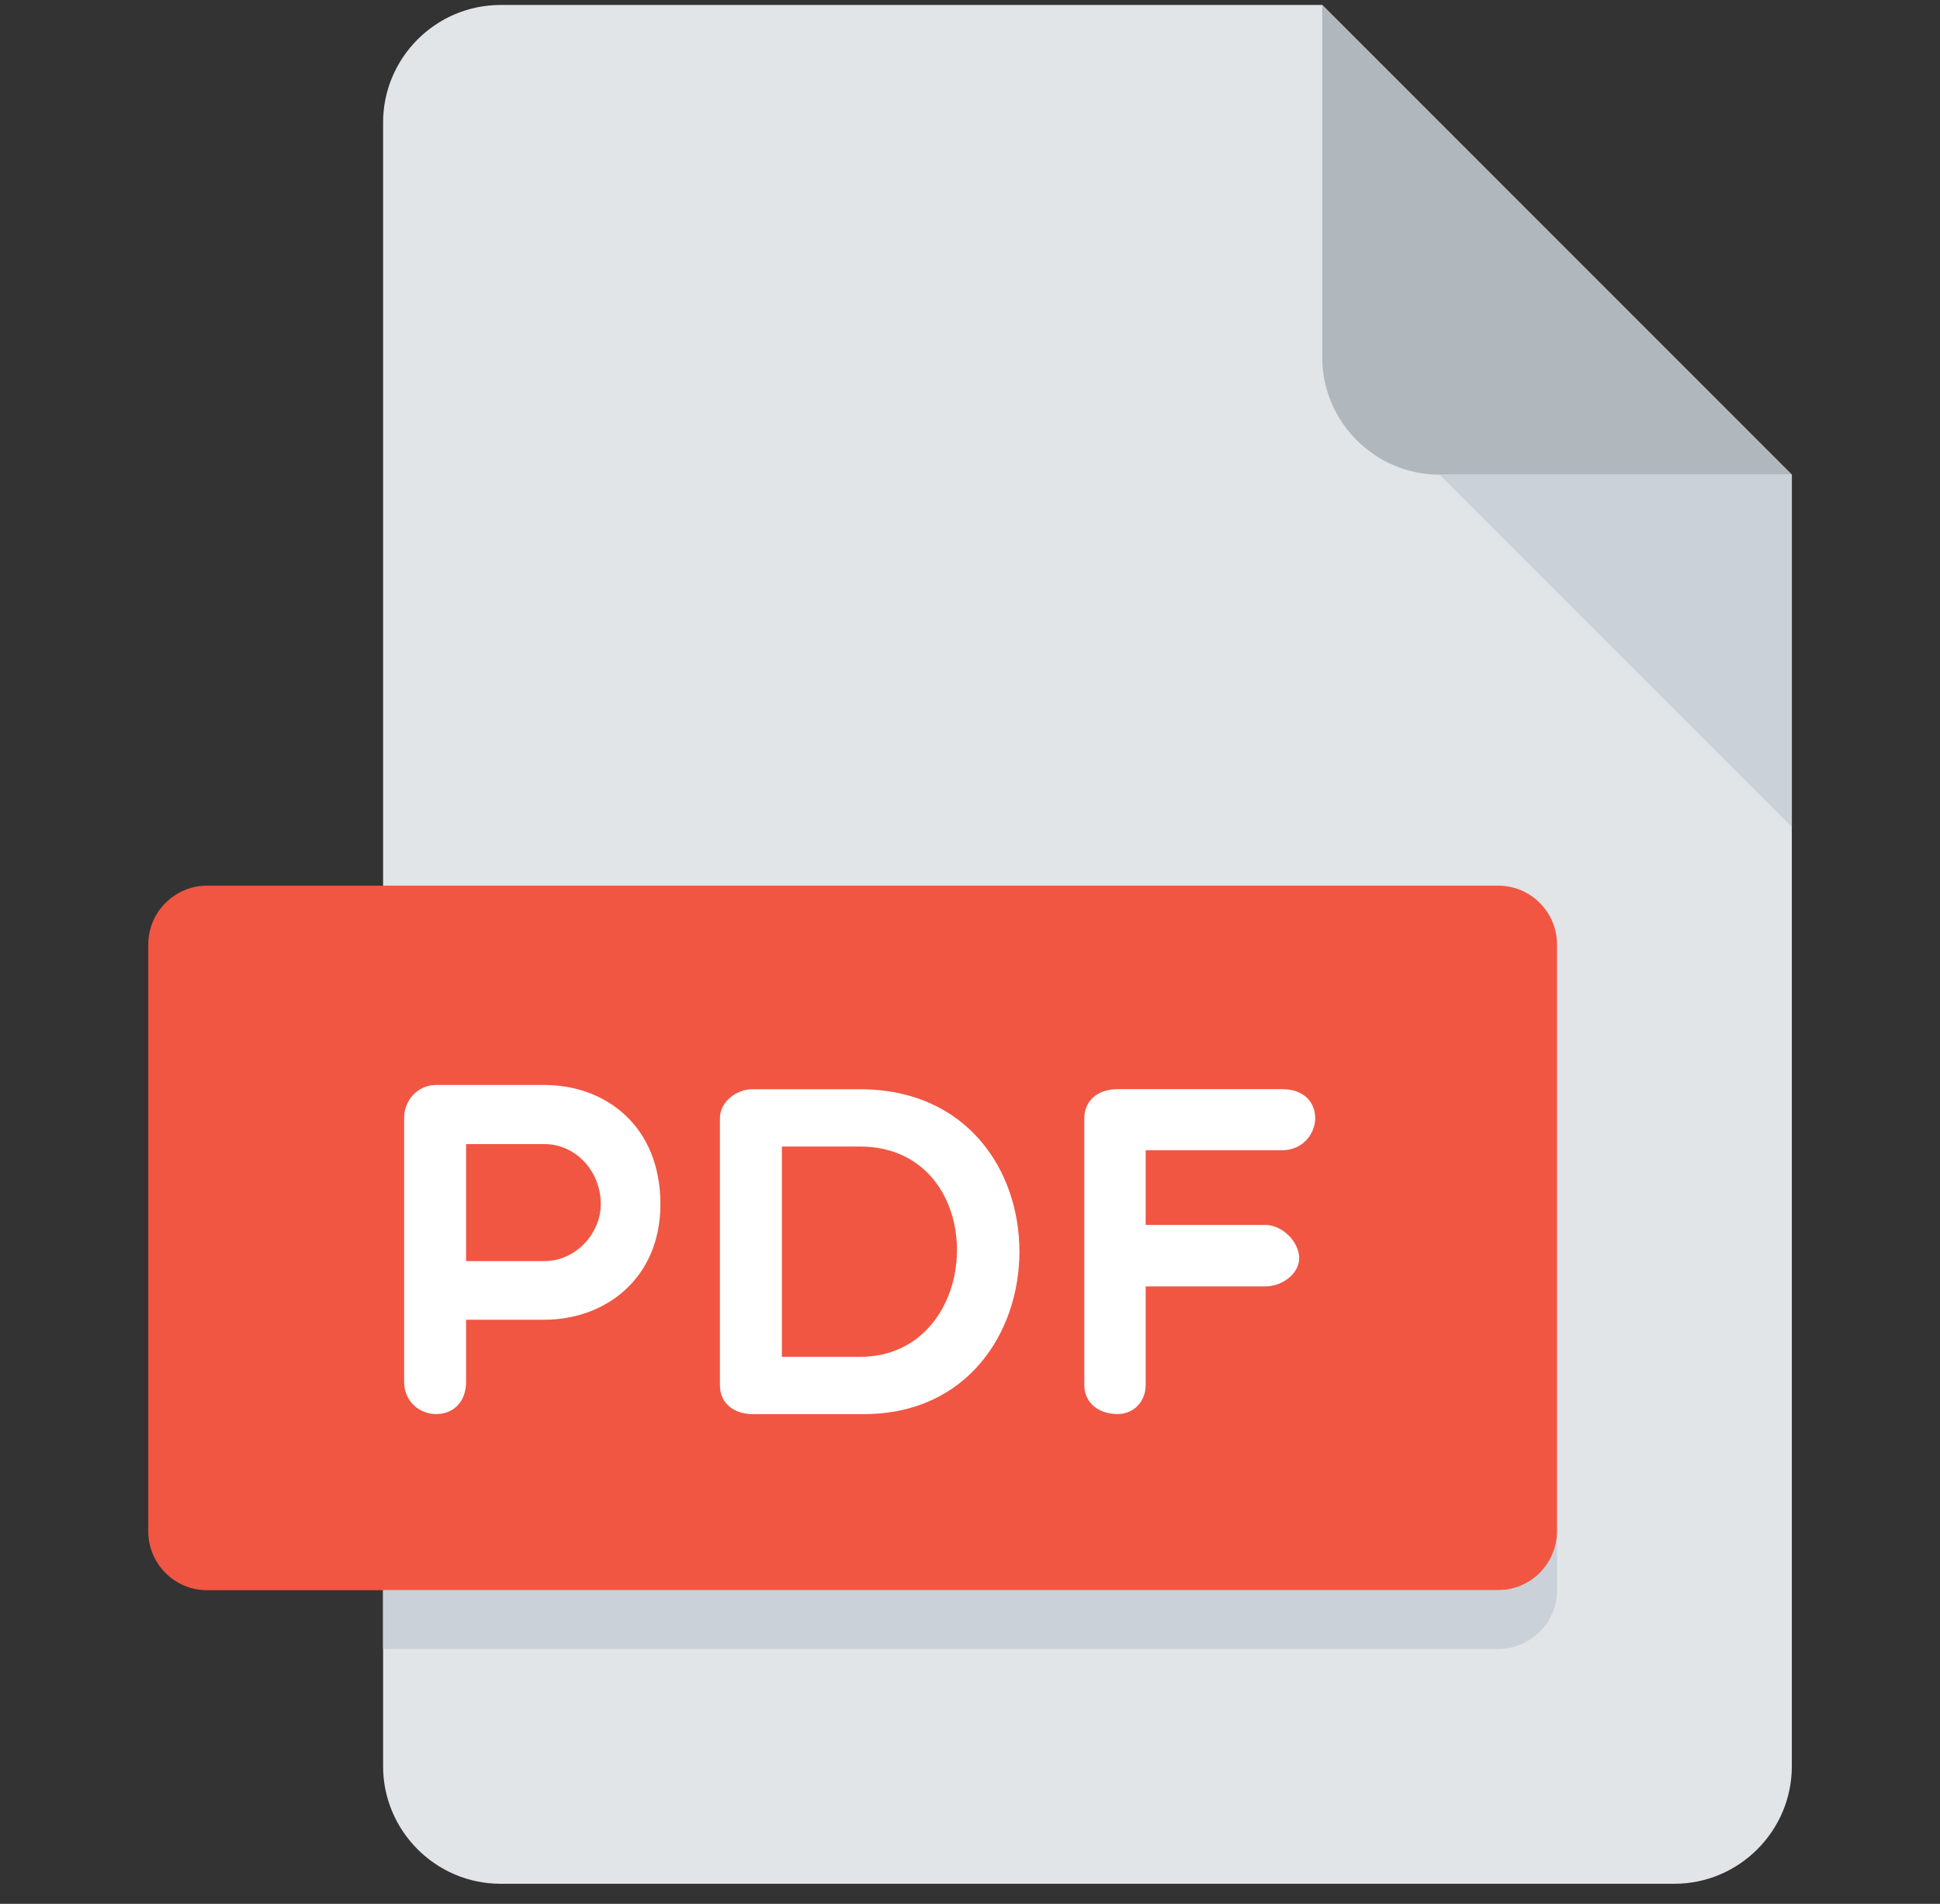 <svg xmlns="http://www.w3.org/2000/svg" width="53" height="52" viewBox="0 0 53 52" fill="none"><rect x="0" y="0" width="53" height="52" fill="#333333" stroke="none"/><g clip-path="url(#clip0_588_2306)"><path d="M13.673 0.136C11.909 0.136 10.466 1.579 10.466 3.343V48.244C10.466 50.008 11.909 51.451 13.673 51.451H45.745C47.509 51.451 48.952 50.008 48.952 48.244V12.965L36.123 0.136H13.673Z" fill="#E2E5E7"></path><path d="M39.33 12.965H48.952L36.123 0.136V9.758C36.123 11.522 37.566 12.965 39.33 12.965Z" fill="#B0B7BD"></path><path d="M48.952 22.587L39.33 12.965H48.952V22.587Z" fill="#CAD1D8"></path><path d="M42.537 41.83C42.537 42.712 41.816 43.433 40.934 43.433H5.654C4.772 43.433 4.051 42.712 4.051 41.83V25.794C4.051 24.912 4.772 24.19 5.654 24.19H40.934C41.816 24.19 42.537 24.912 42.537 25.794V41.83Z" fill="#F15642"></path><path d="M11.041 30.52C11.041 30.096 11.375 29.634 11.912 29.634H14.874C16.541 29.634 18.042 30.75 18.042 32.89C18.042 34.917 16.541 36.045 14.874 36.045H12.733V37.739C12.733 38.303 12.374 38.623 11.912 38.623C11.488 38.623 11.041 38.303 11.041 37.739V30.52ZM12.733 31.249V34.444H14.874C15.733 34.444 16.413 33.685 16.413 32.89C16.413 31.993 15.733 31.249 14.874 31.249H12.733Z" fill="white"></path><path d="M20.553 38.623C20.13 38.623 19.668 38.392 19.668 37.829V30.545C19.668 30.085 20.13 29.75 20.553 29.75H23.489C29.349 29.75 29.221 38.623 23.605 38.623H20.553ZM21.361 31.315V37.059H23.489C26.952 37.059 27.105 31.315 23.489 31.315H21.361Z" fill="white"></path><path d="M31.299 31.418V33.456H34.569C35.031 33.456 35.493 33.917 35.493 34.365C35.493 34.788 35.031 35.135 34.569 35.135H31.299V37.827C31.299 38.276 30.98 38.621 30.531 38.621C29.967 38.621 29.622 38.276 29.622 37.827V30.544C29.622 30.083 29.968 29.748 30.531 29.748H35.033C35.597 29.748 35.931 30.083 35.931 30.544C35.931 30.954 35.597 31.416 35.033 31.416H31.299V31.418Z" fill="white"></path><path d="M40.934 43.433H10.466V45.037H40.934C41.816 45.037 42.538 44.315 42.538 43.433V41.83C42.538 42.712 41.816 43.433 40.934 43.433Z" fill="#CAD1D8"></path></g><defs><clipPath id="clip0_588_2306"><rect width="51.315" height="51.315" fill="white" transform="translate(0.844 0.136)"></rect></clipPath></defs></svg>